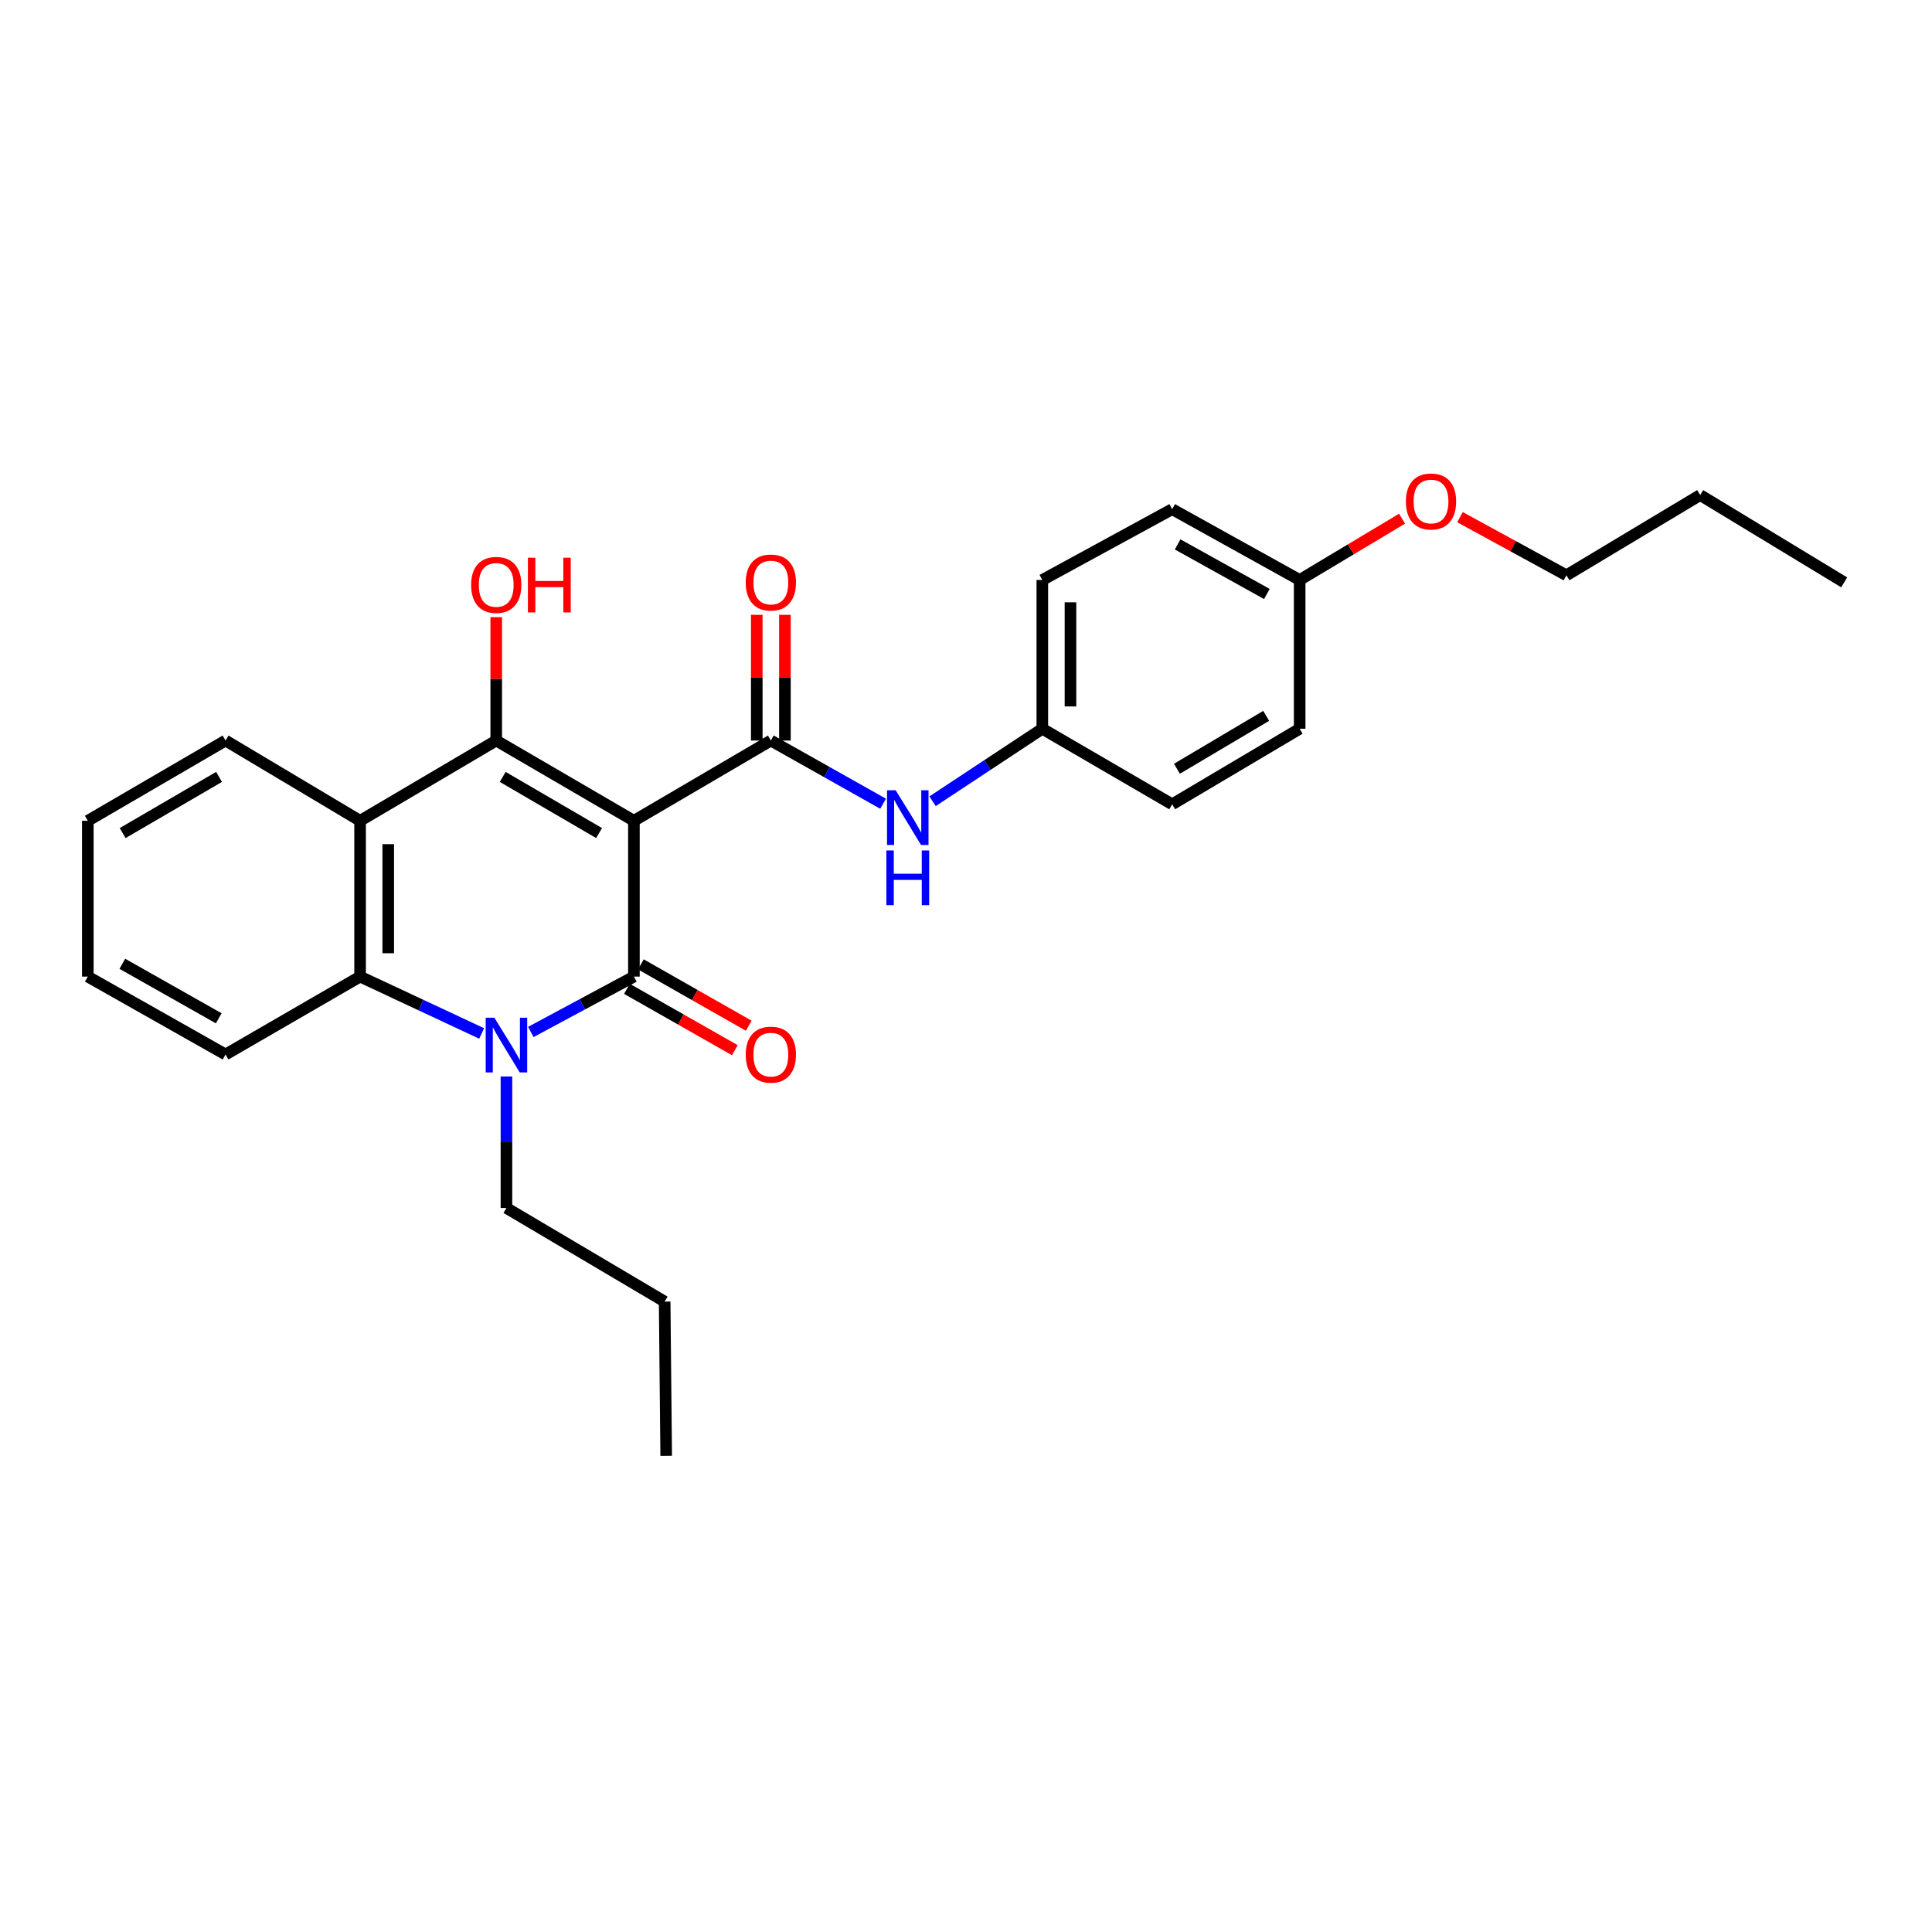 <?xml version='1.0' encoding='iso-8859-1'?>
<svg version='1.1' baseProfile='full'
              xmlns='http://www.w3.org/2000/svg'
                      xmlns:rdkit='http://www.rdkit.org/xml'
                      xmlns:xlink='http://www.w3.org/1999/xlink'
                  xml:space='preserve'
width='1000px' height='1000px' viewBox='0 0 1000 1000'>
<!-- END OF HEADER -->
<rect style='opacity:1.0;fill:#FFFFFF;stroke:none' width='1000' height='1000' x='0' y='0'> </rect>
<path class='bond-0' d='M 328.11,424.838 L 328.11,505.489' style='fill:none;fill-rule:evenodd;stroke:#000000;stroke-width:6px;stroke-linecap:butt;stroke-linejoin:miter;stroke-opacity:1' />
<path class='bond-1' d='M 328.11,424.838 L 256.849,383.302' style='fill:none;fill-rule:evenodd;stroke:#000000;stroke-width:6px;stroke-linecap:butt;stroke-linejoin:miter;stroke-opacity:1' />
<path class='bond-1' d='M 310.083,431.196 L 260.2,402.121' style='fill:none;fill-rule:evenodd;stroke:#000000;stroke-width:6px;stroke-linecap:butt;stroke-linejoin:miter;stroke-opacity:1' />
<path class='bond-3' d='M 328.11,424.838 L 398.99,383.302' style='fill:none;fill-rule:evenodd;stroke:#000000;stroke-width:6px;stroke-linecap:butt;stroke-linejoin:miter;stroke-opacity:1' />
<path class='bond-2' d='M 328.11,505.489 L 301.428,519.818' style='fill:none;fill-rule:evenodd;stroke:#000000;stroke-width:6px;stroke-linecap:butt;stroke-linejoin:miter;stroke-opacity:1' />
<path class='bond-2' d='M 301.428,519.818 L 274.747,534.148' style='fill:none;fill-rule:evenodd;stroke:#0000FF;stroke-width:6px;stroke-linecap:butt;stroke-linejoin:miter;stroke-opacity:1' />
<path class='bond-7' d='M 324.508,511.822 L 352.429,527.702' style='fill:none;fill-rule:evenodd;stroke:#000000;stroke-width:6px;stroke-linecap:butt;stroke-linejoin:miter;stroke-opacity:1' />
<path class='bond-7' d='M 352.429,527.702 L 380.349,543.582' style='fill:none;fill-rule:evenodd;stroke:#FF0000;stroke-width:6px;stroke-linecap:butt;stroke-linejoin:miter;stroke-opacity:1' />
<path class='bond-7' d='M 331.711,499.156 L 359.632,515.036' style='fill:none;fill-rule:evenodd;stroke:#000000;stroke-width:6px;stroke-linecap:butt;stroke-linejoin:miter;stroke-opacity:1' />
<path class='bond-7' d='M 359.632,515.036 L 387.553,530.916' style='fill:none;fill-rule:evenodd;stroke:#FF0000;stroke-width:6px;stroke-linecap:butt;stroke-linejoin:miter;stroke-opacity:1' />
<path class='bond-4' d='M 256.849,383.302 L 186.381,424.838' style='fill:none;fill-rule:evenodd;stroke:#000000;stroke-width:6px;stroke-linecap:butt;stroke-linejoin:miter;stroke-opacity:1' />
<path class='bond-9' d='M 256.849,383.302 L 256.849,351.373' style='fill:none;fill-rule:evenodd;stroke:#000000;stroke-width:6px;stroke-linecap:butt;stroke-linejoin:miter;stroke-opacity:1' />
<path class='bond-9' d='M 256.849,351.373 L 256.849,319.443' style='fill:none;fill-rule:evenodd;stroke:#FF0000;stroke-width:6px;stroke-linecap:butt;stroke-linejoin:miter;stroke-opacity:1' />
<path class='bond-11' d='M 262.135,557.189 L 262.135,591.218' style='fill:none;fill-rule:evenodd;stroke:#0000FF;stroke-width:6px;stroke-linecap:butt;stroke-linejoin:miter;stroke-opacity:1' />
<path class='bond-11' d='M 262.135,591.218 L 262.135,625.247' style='fill:none;fill-rule:evenodd;stroke:#000000;stroke-width:6px;stroke-linecap:butt;stroke-linejoin:miter;stroke-opacity:1' />
<path class='bond-27' d='M 249.304,534.92 L 217.843,520.204' style='fill:none;fill-rule:evenodd;stroke:#0000FF;stroke-width:6px;stroke-linecap:butt;stroke-linejoin:miter;stroke-opacity:1' />
<path class='bond-27' d='M 217.843,520.204 L 186.381,505.489' style='fill:none;fill-rule:evenodd;stroke:#000000;stroke-width:6px;stroke-linecap:butt;stroke-linejoin:miter;stroke-opacity:1' />
<path class='bond-6' d='M 398.99,383.302 L 428.039,399.657' style='fill:none;fill-rule:evenodd;stroke:#000000;stroke-width:6px;stroke-linecap:butt;stroke-linejoin:miter;stroke-opacity:1' />
<path class='bond-6' d='M 428.039,399.657 L 457.089,416.012' style='fill:none;fill-rule:evenodd;stroke:#0000FF;stroke-width:6px;stroke-linecap:butt;stroke-linejoin:miter;stroke-opacity:1' />
<path class='bond-8' d='M 406.275,383.302 L 406.275,350.769' style='fill:none;fill-rule:evenodd;stroke:#000000;stroke-width:6px;stroke-linecap:butt;stroke-linejoin:miter;stroke-opacity:1' />
<path class='bond-8' d='M 406.275,350.769 L 406.275,318.236' style='fill:none;fill-rule:evenodd;stroke:#FF0000;stroke-width:6px;stroke-linecap:butt;stroke-linejoin:miter;stroke-opacity:1' />
<path class='bond-8' d='M 391.704,383.302 L 391.704,350.769' style='fill:none;fill-rule:evenodd;stroke:#000000;stroke-width:6px;stroke-linecap:butt;stroke-linejoin:miter;stroke-opacity:1' />
<path class='bond-8' d='M 391.704,350.769 L 391.704,318.236' style='fill:none;fill-rule:evenodd;stroke:#FF0000;stroke-width:6px;stroke-linecap:butt;stroke-linejoin:miter;stroke-opacity:1' />
<path class='bond-5' d='M 186.381,424.838 L 186.381,505.489' style='fill:none;fill-rule:evenodd;stroke:#000000;stroke-width:6px;stroke-linecap:butt;stroke-linejoin:miter;stroke-opacity:1' />
<path class='bond-5' d='M 200.952,436.936 L 200.952,493.391' style='fill:none;fill-rule:evenodd;stroke:#000000;stroke-width:6px;stroke-linecap:butt;stroke-linejoin:miter;stroke-opacity:1' />
<path class='bond-13' d='M 186.381,424.838 L 116.74,383.302' style='fill:none;fill-rule:evenodd;stroke:#000000;stroke-width:6px;stroke-linecap:butt;stroke-linejoin:miter;stroke-opacity:1' />
<path class='bond-14' d='M 186.381,505.489 L 116.74,545.802' style='fill:none;fill-rule:evenodd;stroke:#000000;stroke-width:6px;stroke-linecap:butt;stroke-linejoin:miter;stroke-opacity:1' />
<path class='bond-10' d='M 482.689,414.73 L 511.096,395.964' style='fill:none;fill-rule:evenodd;stroke:#0000FF;stroke-width:6px;stroke-linecap:butt;stroke-linejoin:miter;stroke-opacity:1' />
<path class='bond-10' d='M 511.096,395.964 L 539.504,377.199' style='fill:none;fill-rule:evenodd;stroke:#000000;stroke-width:6px;stroke-linecap:butt;stroke-linejoin:miter;stroke-opacity:1' />
<path class='bond-15' d='M 539.504,377.199 L 606.717,416.306' style='fill:none;fill-rule:evenodd;stroke:#000000;stroke-width:6px;stroke-linecap:butt;stroke-linejoin:miter;stroke-opacity:1' />
<path class='bond-16' d='M 539.504,377.199 L 539.504,300.199' style='fill:none;fill-rule:evenodd;stroke:#000000;stroke-width:6px;stroke-linecap:butt;stroke-linejoin:miter;stroke-opacity:1' />
<path class='bond-16' d='M 554.075,365.649 L 554.075,311.749' style='fill:none;fill-rule:evenodd;stroke:#000000;stroke-width:6px;stroke-linecap:butt;stroke-linejoin:miter;stroke-opacity:1' />
<path class='bond-21' d='M 262.135,625.247 L 344.024,673.704' style='fill:none;fill-rule:evenodd;stroke:#000000;stroke-width:6px;stroke-linecap:butt;stroke-linejoin:miter;stroke-opacity:1' />
<path class='bond-12' d='M 672.7,300.199 L 606.717,263.552' style='fill:none;fill-rule:evenodd;stroke:#000000;stroke-width:6px;stroke-linecap:butt;stroke-linejoin:miter;stroke-opacity:1' />
<path class='bond-12' d='M 655.728,307.44 L 609.54,281.787' style='fill:none;fill-rule:evenodd;stroke:#000000;stroke-width:6px;stroke-linecap:butt;stroke-linejoin:miter;stroke-opacity:1' />
<path class='bond-19' d='M 672.7,300.199 L 699.205,284.329' style='fill:none;fill-rule:evenodd;stroke:#000000;stroke-width:6px;stroke-linecap:butt;stroke-linejoin:miter;stroke-opacity:1' />
<path class='bond-19' d='M 699.205,284.329 L 725.709,268.459' style='fill:none;fill-rule:evenodd;stroke:#FF0000;stroke-width:6px;stroke-linecap:butt;stroke-linejoin:miter;stroke-opacity:1' />
<path class='bond-28' d='M 672.7,300.199 L 672.7,377.199' style='fill:none;fill-rule:evenodd;stroke:#000000;stroke-width:6px;stroke-linecap:butt;stroke-linejoin:miter;stroke-opacity:1' />
<path class='bond-23' d='M 116.74,383.302 L 45.455,424.838' style='fill:none;fill-rule:evenodd;stroke:#000000;stroke-width:6px;stroke-linecap:butt;stroke-linejoin:miter;stroke-opacity:1' />
<path class='bond-23' d='M 113.383,402.123 L 63.483,431.198' style='fill:none;fill-rule:evenodd;stroke:#000000;stroke-width:6px;stroke-linecap:butt;stroke-linejoin:miter;stroke-opacity:1' />
<path class='bond-29' d='M 116.74,545.802 L 45.455,505.489' style='fill:none;fill-rule:evenodd;stroke:#000000;stroke-width:6px;stroke-linecap:butt;stroke-linejoin:miter;stroke-opacity:1' />
<path class='bond-29' d='M 113.22,527.072 L 63.32,498.853' style='fill:none;fill-rule:evenodd;stroke:#000000;stroke-width:6px;stroke-linecap:butt;stroke-linejoin:miter;stroke-opacity:1' />
<path class='bond-17' d='M 606.717,416.306 L 672.7,377.199' style='fill:none;fill-rule:evenodd;stroke:#000000;stroke-width:6px;stroke-linecap:butt;stroke-linejoin:miter;stroke-opacity:1' />
<path class='bond-17' d='M 609.185,397.905 L 655.373,370.53' style='fill:none;fill-rule:evenodd;stroke:#000000;stroke-width:6px;stroke-linecap:butt;stroke-linejoin:miter;stroke-opacity:1' />
<path class='bond-18' d='M 539.504,300.199 L 606.717,263.552' style='fill:none;fill-rule:evenodd;stroke:#000000;stroke-width:6px;stroke-linecap:butt;stroke-linejoin:miter;stroke-opacity:1' />
<path class='bond-20' d='M 755.687,267.68 L 783.232,282.725' style='fill:none;fill-rule:evenodd;stroke:#FF0000;stroke-width:6px;stroke-linecap:butt;stroke-linejoin:miter;stroke-opacity:1' />
<path class='bond-20' d='M 783.232,282.725 L 810.777,297.77' style='fill:none;fill-rule:evenodd;stroke:#000000;stroke-width:6px;stroke-linecap:butt;stroke-linejoin:miter;stroke-opacity:1' />
<path class='bond-22' d='M 810.777,297.77 L 880.014,256.234' style='fill:none;fill-rule:evenodd;stroke:#000000;stroke-width:6px;stroke-linecap:butt;stroke-linejoin:miter;stroke-opacity:1' />
<path class='bond-26' d='M 344.024,673.704 L 344.818,753.53' style='fill:none;fill-rule:evenodd;stroke:#000000;stroke-width:6px;stroke-linecap:butt;stroke-linejoin:miter;stroke-opacity:1' />
<path class='bond-25' d='M 880.014,256.234 L 954.545,301.429' style='fill:none;fill-rule:evenodd;stroke:#000000;stroke-width:6px;stroke-linecap:butt;stroke-linejoin:miter;stroke-opacity:1' />
<path class='bond-24' d='M 45.455,424.838 L 45.455,505.489' style='fill:none;fill-rule:evenodd;stroke:#000000;stroke-width:6px;stroke-linecap:butt;stroke-linejoin:miter;stroke-opacity:1' />
<path  class='atom-3' d='M 255.875 526.761
L 265.155 541.761
Q 266.075 543.241, 267.555 545.921
Q 269.035 548.601, 269.115 548.761
L 269.115 526.761
L 272.875 526.761
L 272.875 555.081
L 268.995 555.081
L 259.035 538.681
Q 257.875 536.761, 256.635 534.561
Q 255.435 532.361, 255.075 531.681
L 255.075 555.081
L 251.395 555.081
L 251.395 526.761
L 255.875 526.761
' fill='#0000FF'/>
<path  class='atom-7' d='M 463.602 409.043
L 472.882 424.043
Q 473.802 425.523, 475.282 428.203
Q 476.762 430.883, 476.842 431.043
L 476.842 409.043
L 480.602 409.043
L 480.602 437.363
L 476.722 437.363
L 466.762 420.963
Q 465.602 419.043, 464.362 416.843
Q 463.162 414.643, 462.802 413.963
L 462.802 437.363
L 459.122 437.363
L 459.122 409.043
L 463.602 409.043
' fill='#0000FF'/>
<path  class='atom-7' d='M 458.782 440.195
L 462.622 440.195
L 462.622 452.235
L 477.102 452.235
L 477.102 440.195
L 480.942 440.195
L 480.942 468.515
L 477.102 468.515
L 477.102 455.435
L 462.622 455.435
L 462.622 468.515
L 458.782 468.515
L 458.782 440.195
' fill='#0000FF'/>
<path  class='atom-8' d='M 385.99 545.882
Q 385.99 539.082, 389.35 535.282
Q 392.71 531.482, 398.99 531.482
Q 405.27 531.482, 408.63 535.282
Q 411.99 539.082, 411.99 545.882
Q 411.99 552.762, 408.59 556.682
Q 405.19 560.562, 398.99 560.562
Q 392.75 560.562, 389.35 556.682
Q 385.99 552.802, 385.99 545.882
M 398.99 557.362
Q 403.31 557.362, 405.63 554.482
Q 407.99 551.562, 407.99 545.882
Q 407.99 540.322, 405.63 537.522
Q 403.31 534.682, 398.99 534.682
Q 394.67 534.682, 392.31 537.482
Q 389.99 540.282, 389.99 545.882
Q 389.99 551.602, 392.31 554.482
Q 394.67 557.362, 398.99 557.362
' fill='#FF0000'/>
<path  class='atom-9' d='M 385.99 301.509
Q 385.99 294.709, 389.35 290.909
Q 392.71 287.109, 398.99 287.109
Q 405.27 287.109, 408.63 290.909
Q 411.99 294.709, 411.99 301.509
Q 411.99 308.389, 408.59 312.309
Q 405.19 316.189, 398.99 316.189
Q 392.75 316.189, 389.35 312.309
Q 385.99 308.429, 385.99 301.509
M 398.99 312.989
Q 403.31 312.989, 405.63 310.109
Q 407.99 307.189, 407.99 301.509
Q 407.99 295.949, 405.63 293.149
Q 403.31 290.309, 398.99 290.309
Q 394.67 290.309, 392.31 293.109
Q 389.99 295.909, 389.99 301.509
Q 389.99 307.229, 392.31 310.109
Q 394.67 312.989, 398.99 312.989
' fill='#FF0000'/>
<path  class='atom-10' d='M 243.849 302.748
Q 243.849 295.948, 247.209 292.148
Q 250.569 288.348, 256.849 288.348
Q 263.129 288.348, 266.489 292.148
Q 269.849 295.948, 269.849 302.748
Q 269.849 309.628, 266.449 313.548
Q 263.049 317.428, 256.849 317.428
Q 250.609 317.428, 247.209 313.548
Q 243.849 309.668, 243.849 302.748
M 256.849 314.228
Q 261.169 314.228, 263.489 311.348
Q 265.849 308.428, 265.849 302.748
Q 265.849 297.188, 263.489 294.388
Q 261.169 291.548, 256.849 291.548
Q 252.529 291.548, 250.169 294.348
Q 247.849 297.148, 247.849 302.748
Q 247.849 308.468, 250.169 311.348
Q 252.529 314.228, 256.849 314.228
' fill='#FF0000'/>
<path  class='atom-10' d='M 273.249 288.668
L 277.089 288.668
L 277.089 300.708
L 291.569 300.708
L 291.569 288.668
L 295.409 288.668
L 295.409 316.988
L 291.569 316.988
L 291.569 303.908
L 277.089 303.908
L 277.089 316.988
L 273.249 316.988
L 273.249 288.668
' fill='#FF0000'/>
<path  class='atom-20' d='M 727.69 259.568
Q 727.69 252.768, 731.05 248.968
Q 734.41 245.168, 740.69 245.168
Q 746.97 245.168, 750.33 248.968
Q 753.69 252.768, 753.69 259.568
Q 753.69 266.448, 750.29 270.368
Q 746.89 274.248, 740.69 274.248
Q 734.45 274.248, 731.05 270.368
Q 727.69 266.488, 727.69 259.568
M 740.69 271.048
Q 745.01 271.048, 747.33 268.168
Q 749.69 265.248, 749.69 259.568
Q 749.69 254.008, 747.33 251.208
Q 745.01 248.368, 740.69 248.368
Q 736.37 248.368, 734.01 251.168
Q 731.69 253.968, 731.69 259.568
Q 731.69 265.288, 734.01 268.168
Q 736.37 271.048, 740.69 271.048
' fill='#FF0000'/>
</svg>
